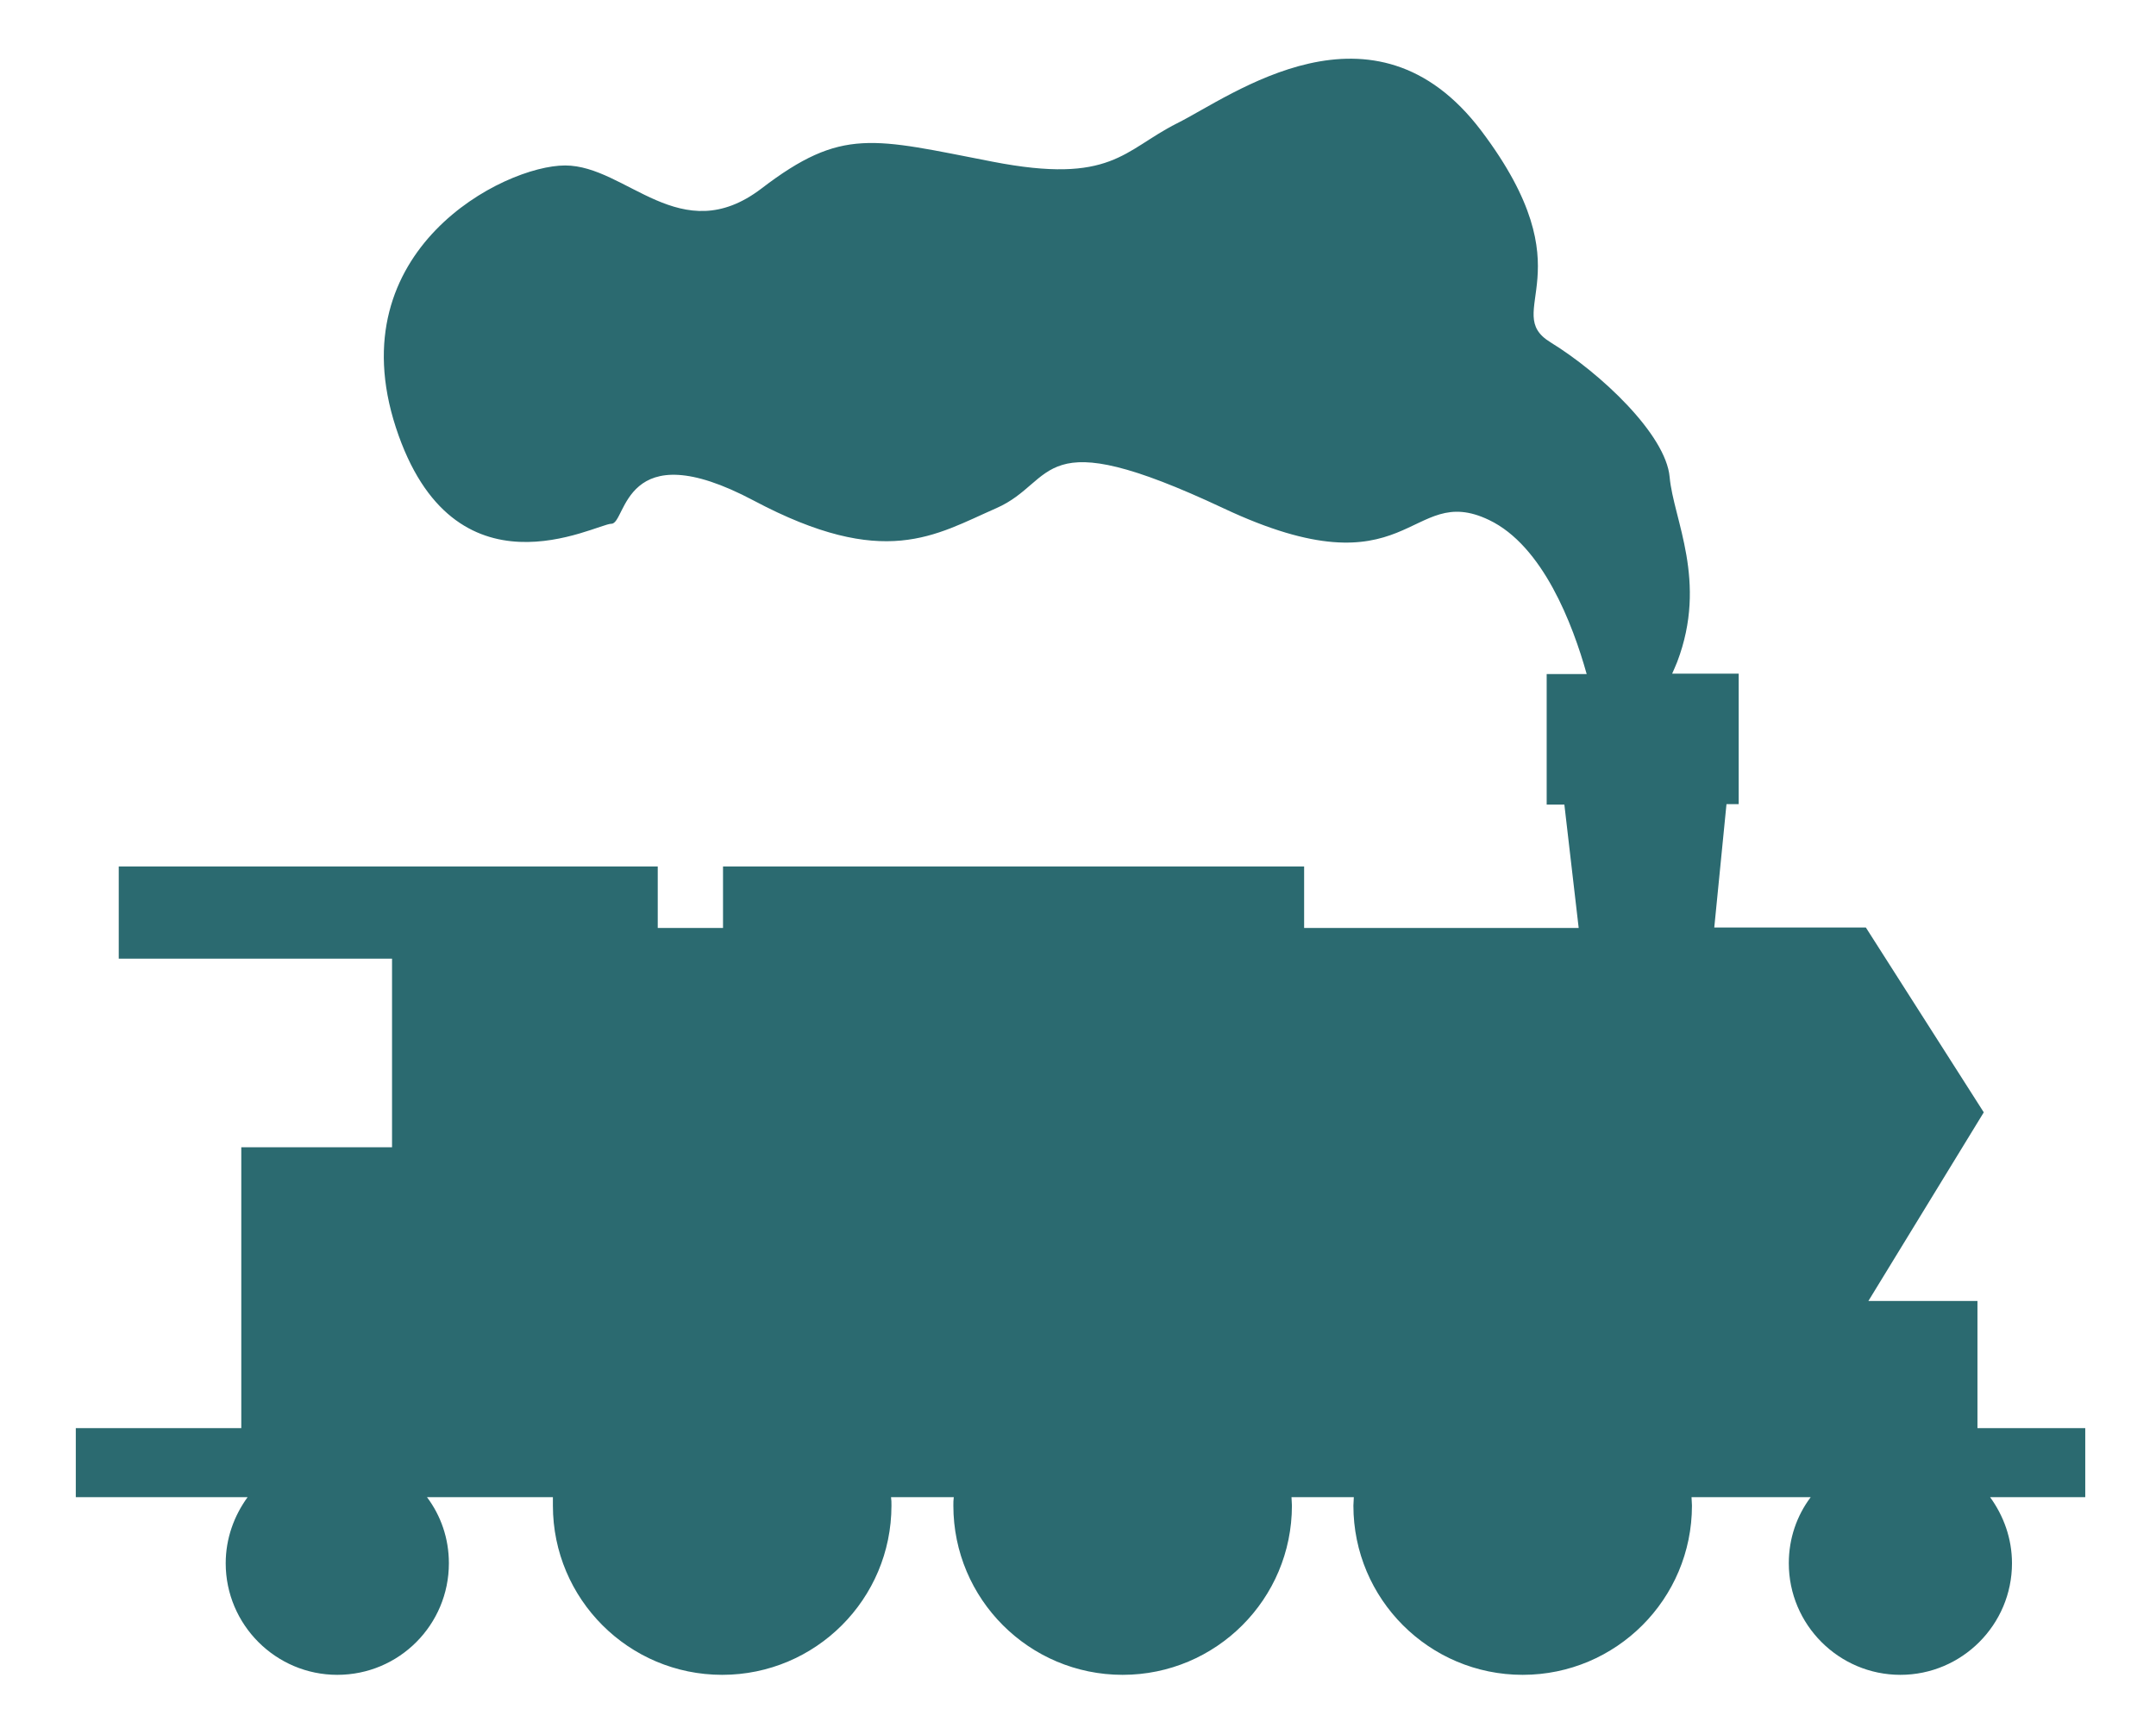 <?xml version="1.0" encoding="utf-8"?>
<!-- Generator: Adobe Illustrator 22.1.0, SVG Export Plug-In . SVG Version: 6.00 Build 0)  -->
<svg version="1.1" id="Layer_1" xmlns="http://www.w3.org/2000/svg" xmlns:xlink="http://www.w3.org/1999/xlink" x="0px" y="0px"
	 viewBox="0 0 512 411.9" style="enable-background:new 0 0 512 411.9;" xml:space="preserve">
<style type="text/css">
	.st0{fill:#2B6A70;}
</style>
<g id="meanicons_x5F_9">
	<path class="st0" d="M18,355.6h40.8c-3.2,4.4-5.2,9.8-5.2,15.7c0,14.6,11.9,26.5,26.5,26.5c14.7,0,26.5-11.9,26.5-26.5
		c0-5.9-1.9-11.3-5.2-15.7h29.9c0,0.7,0,1.3,0,2c0,22.2,18,40.2,40.2,40.2c22.2,0,40.2-18,40.2-40.2c0-0.7,0-1.3-0.1-2h14.9
		c-0.1,0.7-0.1,1.3-0.1,2c0,22.2,18,40.2,40.2,40.2c22.2,0,40.2-18,40.2-40.2c0-0.7-0.1-1.3-0.1-2h14.8c0,0.7-0.1,1.3-0.1,2
		c0,22.2,18,40.2,40.2,40.2c22.2,0,40.2-18,40.2-40.2c0-0.7-0.1-1.3-0.1-2H430c-3.3,4.4-5.2,9.8-5.2,15.7
		c0,14.6,11.9,26.5,26.5,26.5c14.6,0,26.5-11.9,26.5-26.5c0-5.9-2-11.3-5.2-15.7h22.6v-16.4h-25.6V309h-25.9l27.4-44.8l-28-43.9h-36
		l2.9-29.3h2.9v-31h-15.8c0.4-0.9,0.8-1.8,1.2-2.8c7.3-19.2-0.9-33.8-1.8-43.9c-0.9-10.1-16.4-24.7-28.3-32
		c-11.9-7.3,9.1-16.4-16.4-50.2c-25.6-33.9-59.4-8.2-72.3-1.8c-12.7,6.4-15.5,14.6-43.8,9.1c-28.4-5.5-35.7-8.3-54.9,6.4
		c-19.2,14.6-32-5.5-46.6-5.5c-14.6,0-53.9,20.1-40.2,62.2c13.7,42,47.5,22.9,51.2,22.9c3.6,0,2.7-22,33.8-5.5
		c31.1,16.5,43,8.2,57.6,1.8c14.6-6.4,9.2-21,53.9,0c44.8,21.1,43.9-6.4,63.1,2.8c12.8,6.1,19.9,24.8,23.2,36.6h-9.5v31h4.2
		l3.4,29.3h-65.2v-14.6h-138v14.6h-15.5v-14.6h-128v21.9h64.9v44.8H57.3v66.7H18V355.6z"/>
</g>
<g id="Layer_1_1_">
</g>
</svg>
